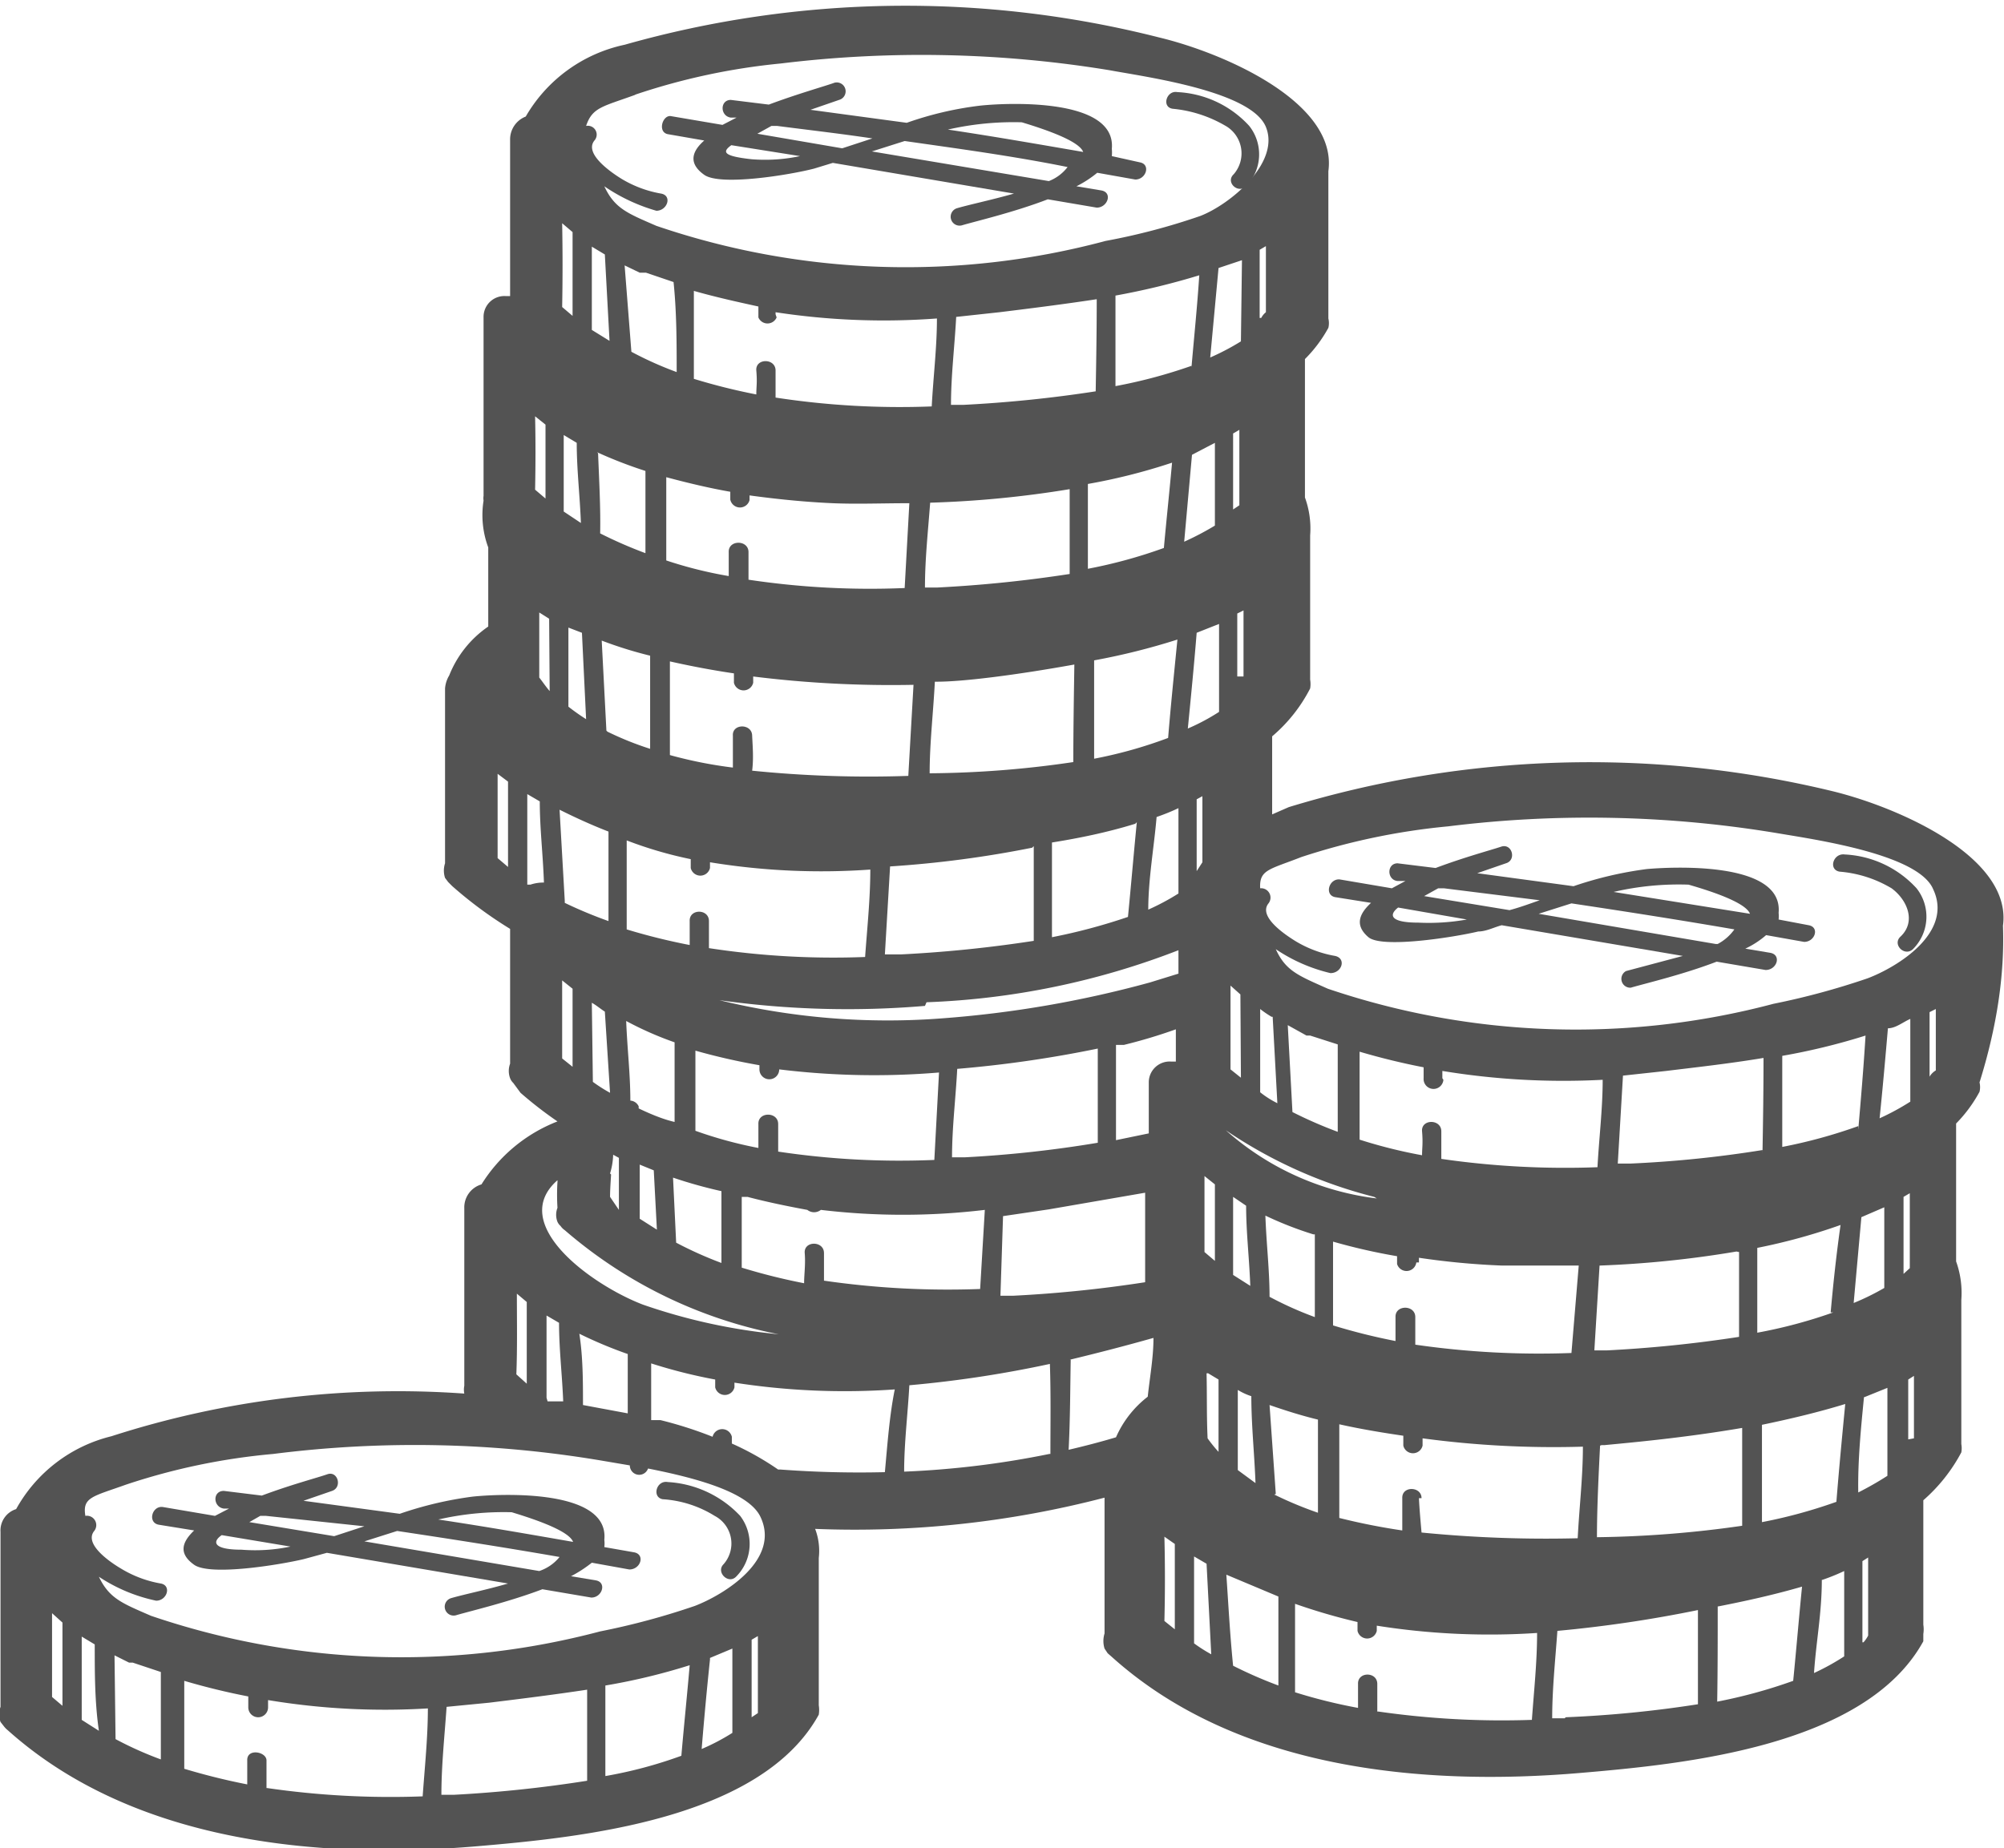 <svg xmlns="http://www.w3.org/2000/svg" viewBox="0 0 38.5 35.52"><defs><style>.cls-1{fill:#535353;}</style></defs><title>indexIcon1</title><g id="レイヤー_2" data-name="レイヤー 2"><g id="レイヤー_1-2" data-name="レイヤー 1"><path class="cls-1" d="M12.84,2.58l.69.12c-.24.21-.31.44,0,.66s1.65,0,2.11-.12L16,3.13l3.48.59c-.42.12-.85.21-1.09.28a.17.17,0,0,0,.09.33c.27-.08,1-.25,1.65-.5l.94.16c.21,0,.31-.29.09-.33l-.48-.08a2.13,2.13,0,0,0,.4-.26l.73.13c.21,0,.3-.29.09-.33L21.36,3a.74.74,0,0,0,0-.14c.09-1-2.07-.88-2.53-.83a6.55,6.55,0,0,0-1.41.33l-1.85-.25.55-.19a.17.17,0,0,0-.09-.33c-.16.06-.7.21-1.26.42l-.73-.09c-.21,0-.21.31,0,.34h.11l-.27.14-1-.17C12.72,2.22,12.63,2.55,12.84,2.58Zm6.79-.23c.73.22,1.12.41,1.18.57-.87-.15-1.73-.3-2.6-.43A5.66,5.66,0,0,1,19.63,2.35Zm.88.86a.83.83,0,0,1-.36.27l-3.4-.57.63-.2C18.43,2.86,19.47,3,20.51,3.21Zm-5.69-.79.11,0c.62.08,1.23.15,1.83.24l-.58.19-1.63-.28Zm-.77.37L15.37,3a3.24,3.24,0,0,1-.93.06C13.89,3,13.87,2.92,14.05,2.79Z"/><path class="cls-1" d="M22.53,2.09a2.46,2.46,0,0,1,1,.32.61.61,0,0,1,.17.94c-.16.15.08.38.24.23A.88.88,0,0,0,24,2.42a2,2,0,0,0-1.38-.65C22.41,1.73,22.31,2.06,22.53,2.09Z"/><path class="cls-1" d="M38.48,17.79c.18-1.32-2-2.27-3.25-2.58a19.8,19.8,0,0,0-10.47.3l-.32.14c0-.5,0-1,0-1.5a3,3,0,0,0,.73-.92l0,0v0a.51.51,0,0,0,0-.17v0c0-.93,0-1.84,0-2.77a1.74,1.74,0,0,0-.1-.73h0c0-.89,0-1.77,0-2.66a2.62,2.62,0,0,0,.45-.6l0,0h0a.39.39,0,0,0,0-.18s0,0,0,0c0-1,0-1.88,0-2.83.18-1.32-2-2.27-3.25-2.57A19.79,19.79,0,0,0,12,.86,2.89,2.89,0,0,0,10.1,2.24a.47.47,0,0,0-.3.45c0,1,0,2,0,3H9.72a.4.4,0,0,0-.43.41s0,0,0,.06c0,1.13,0,2.24,0,3.37a.28.28,0,0,0,0,.09v0a1.78,1.78,0,0,0,.09.9c0,.51,0,1,0,1.52a2.06,2.06,0,0,0-.75.94.57.57,0,0,0-.08.25c0,1.12,0,2.24,0,3.36a.45.45,0,0,0,0,.28v0l.06.08.08.08a7.94,7.94,0,0,0,1.11.82c0,.86,0,1.72,0,2.59a.4.4,0,0,0,0,.28h0a.24.24,0,0,0,.06.09L10,21a7.48,7.48,0,0,0,.71.55,3,3,0,0,0-1.46,1.21.46.46,0,0,0-.33.46c0,1.13,0,2.27,0,3.41a.38.38,0,0,0,0,.15,17.93,17.93,0,0,0-6.78.82A2.87,2.87,0,0,0,.31,29a.43.43,0,0,0-.3.44c0,1.12,0,2.24,0,3.36a.43.43,0,0,0,0,.29h0l.07.09a.46.46,0,0,0,.07.07c2.4,2.15,5.95,2.49,9,2.23,2-.17,5.47-.51,6.58-2.53,0,0,0,0,0,0v0a.58.58,0,0,0,0-.18v0c0-1,0-1.88,0-2.83a1.19,1.19,0,0,0-.07-.56,19,19,0,0,0,5.56-.6c0,.87,0,1.74,0,2.61a.49.49,0,0,0,0,.29h0l.06.09.08.07c2.4,2.16,5.95,2.49,9,2.23,2-.17,5.48-.51,6.59-2.53V31.4a.58.58,0,0,0,0-.18v0c0-.8,0-1.59,0-2.39a3.23,3.23,0,0,0,.73-.92s0,0,0,0v0a.45.45,0,0,0,0-.16,0,0,0,0,0,0,0c0-.93,0-1.85,0-2.77a1.79,1.79,0,0,0-.1-.74h0c0-.89,0-1.77,0-2.65a2.67,2.67,0,0,0,.45-.61l0,0v0a.39.39,0,0,0,0-.18,0,0,0,0,0,0,0Q38.53,19.2,38.48,17.79ZM9.76,16.66l-.2-.17q0-.81,0-1.62l.2.15Zm5.69,8a11.69,11.69,0,0,1-1.2-.3c0-.46,0-.91,0-1.36l.11,0c.38.1.77.18,1.15.25a.21.21,0,0,0,.26,0,13.27,13.27,0,0,0,3.15,0l-.09,1.52a16.6,16.6,0,0,1-3-.16l0-.53c0-.24-.39-.24-.37,0S15.44,24.55,15.45,24.7Zm-3.18-3.4a.19.19,0,0,0-.16-.11c0-.51-.06-1-.08-1.53a6.41,6.41,0,0,0,.93.41c0,.51,0,1,0,1.53C12.74,21.51,12.5,21.41,12.27,21.3Zm.35,2.37-.33-.21V22.38l.27.11Zm-1.77-6.32-.1-1.75c.32.16.63.3.94.42l0,1.72A8.53,8.53,0,0,1,10.85,17.35ZM11,19v1.5l-.2-.16c0-.5,0-1,0-1.5Zm-.17-9.17V8.36l.25.15c0,.52.06,1,.08,1.54Zm.35,2.33.08,1.66a4.15,4.15,0,0,1-.34-.24V12.06Zm.29-3.47a8.55,8.55,0,0,0,.93.36c0,.53,0,1,0,1.58a8.47,8.47,0,0,1-.87-.38C11.54,9.75,11.51,9.23,11.49,8.71Zm-.1,10.58c.09.05.17.12.25.17L11.72,21a3,3,0,0,1-.33-.21Zm.35,3.28v0h0a1.36,1.36,0,0,0,.06-.36l.11.06v1L11.72,23C11.72,22.88,11.73,22.73,11.74,22.57Zm-.07-8.51-.09-1.73a7.81,7.81,0,0,0,.93.29l0,1.79A6,6,0,0,1,11.67,14.06Zm3.25-8V6A13.72,13.72,0,0,0,18,6.12c0,.56-.07,1.12-.1,1.69a15.74,15.74,0,0,1-3-.17l0-.52c0-.24-.39-.24-.37,0s0,.3,0,.46a11.69,11.69,0,0,1-1.2-.3l0-1.69c.42.12.83.21,1.24.3V6.1A.19.19,0,0,0,14.92,6.1Zm8.87,5.75.12-.06V13l-.12,0Zm-.08-2V8.33l.12-.07V9.71Zm.15-3.23a4.68,4.68,0,0,1-.59.31l.16-1.72L23.86,5Zm3.87,14.16v-.14a14.34,14.34,0,0,0,3.08.17c0,.56-.07,1.12-.1,1.68a16.6,16.6,0,0,1-3-.16l0-.53c0-.24-.39-.24-.37,0s0,.31,0,.46a9.57,9.57,0,0,1-1.2-.3c0-.56,0-1.12,0-1.69q.61.18,1.23.3v.21A.19.19,0,0,0,27.73,20.75ZM14.45,14.14c0-.24-.39-.24-.37,0l0,.61a8.35,8.35,0,0,1-1.21-.24c0-.6,0-1.2,0-1.8.4.09.82.17,1.23.23v.18a.19.19,0,0,0,.37,0V13a21.41,21.41,0,0,0,3.08.16l-.1,1.75a22.27,22.27,0,0,1-3-.1v0C14.48,14.57,14.46,14.35,14.45,14.14Zm10,5.4.09,1.66a1.85,1.85,0,0,1-.33-.21v-1.6A1.94,1.94,0,0,0,24.43,19.54Zm2,3.49a5.33,5.33,0,0,1-2.9-1.31A9,9,0,0,0,26.4,23Zm10.21,4.63V26.51l.11-.07v1.2Zm-2.81,1.6c0-.63,0-1.26,0-1.88.53-.11,1.08-.24,1.6-.4-.06.62-.12,1.25-.17,1.88A9.67,9.67,0,0,1,33.8,29.26Zm-6.54-.47c0-.23-.38-.24-.37,0l0,.62a12.32,12.32,0,0,1-1.21-.24c0-.6,0-1.2,0-1.8.4.09.82.16,1.23.22v.19a.19.19,0,0,0,.37,0v-.14a18.85,18.85,0,0,0,3.08.16c0,.59-.07,1.17-.1,1.76a24.32,24.32,0,0,1-3-.11v0C27.29,29.22,27.27,29,27.26,28.79Zm-4.17-4.73c0-.49,0-1,0-1.46l.2.16v1.47Zm10.27,0c0,.54,0,1.09,0,1.63a24.82,24.82,0,0,1-2.54.26h-.24l.1-1.63A20.07,20.07,0,0,0,33.36,24.05Zm2.2,1,.15-1.67.44-.19v1.55A4.68,4.68,0,0,1,35.56,25.06Zm-.39.16a9.47,9.47,0,0,1-1.46.39c0-.54,0-1.08,0-1.63a11.38,11.38,0,0,0,1.6-.44C35.28,24.1,35.22,24.66,35.17,25.22Zm1.47-.85-.12.11V23l.12-.07Zm-9.43-.11v-.09a14.68,14.68,0,0,0,1.6.15c.42,0,.93,0,1.47,0L30.19,26a16.6,16.6,0,0,1-3-.16l0-.53c0-.24-.39-.24-.38,0l0,.46a11.69,11.69,0,0,1-1.2-.3l0-1.61a11.41,11.41,0,0,0,1.23.28v.15A.19.19,0,0,0,27.21,24.26Zm-2-.54c0,.53,0,1.06,0,1.59a6.79,6.79,0,0,1-.87-.39c0-.52-.06-1-.08-1.56A6.9,6.9,0,0,0,25.23,23.72Zm-1.32-.55c0,.51.06,1,.08,1.54l-.33-.21V23Zm-.73,3.22.2.12V27.9a2.65,2.65,0,0,1-.21-.26C23.18,27.23,23.19,26.81,23.18,26.39Zm.57.32a1.23,1.23,0,0,0,.26.12c0,.56.06,1.11.08,1.67l-.34-.25Zm.73,2L24.39,27c.29.1.6.2.93.28,0,.6,0,1.19,0,1.79A7.33,7.33,0,0,1,24.48,28.72Zm6.26-.94h.06c.52-.05,1.53-.14,2.64-.33,0,.62,0,1.25,0,1.88a21.17,21.17,0,0,1-2.79.22C30.68,29,30.71,28.37,30.74,27.78Zm5.07-.93.42-.17v1.64l0,.05a6.22,6.22,0,0,1-.56.32C35.69,28.07,35.75,27.46,35.81,26.85Zm-12-6.13-.2-.16c0-.54,0-1.08,0-1.61l.19.17Zm-1.2-3.54a4.54,4.54,0,0,1-.58.31c0-.59.11-1.19.16-1.78a4.08,4.08,0,0,0,.42-.17Zm-.17-3a8.63,8.63,0,0,1-1.45.41c0-.63,0-1.26,0-1.89a12.9,12.9,0,0,0,1.6-.4C22.55,13,22.49,13.58,22.44,14.2Zm-.63,1.63c-.06.61-.11,1.21-.17,1.82a11.16,11.16,0,0,1-1.46.39c0-.61,0-1.21,0-1.82C20.71,16.11,21.26,16,21.81,15.83Zm-1.19-1.16a19.58,19.58,0,0,1-2.79.22c0-.58.07-1.17.1-1.76H18c.51,0,1.53-.13,2.64-.33C20.63,13.42,20.62,14.05,20.62,14.67Zm-.79,1.62c0,.61,0,1.21,0,1.82a24.82,24.82,0,0,1-2.54.26H17l.1-1.69A20.69,20.69,0,0,0,19.83,16.29Zm-2.06,3a14.85,14.85,0,0,0,4.84-1c0,.15,0,.3,0,.45l-.55.17a20.93,20.93,0,0,1-4,.69,13.62,13.62,0,0,1-4.27-.35A17.64,17.64,0,0,0,17.77,19.33Zm19.39,1.31a.34.34,0,0,0-.12.12V19.45l.12-.06Zm-.49.6a4.71,4.71,0,0,1-.59.32c.06-.58.11-1.15.16-1.73.15,0,.29-.12.43-.18Zm-1,.47a9.8,9.8,0,0,1-1.46.4c0-.59,0-1.17,0-1.75a12.44,12.44,0,0,0,1.6-.39C35.8,20.55,35.75,21.13,35.7,21.71Zm-1.84.46a22,22,0,0,1-2.54.26l-.24,0,.1-1.69.83-.09c.57-.07,1.21-.14,1.87-.25C33.88,21,33.87,21.59,33.86,22.17ZM25.1,19.9h0l.07,0,.53.17c0,.56,0,1.12,0,1.68a8.47,8.47,0,0,1-.87-.38l-.09-1.67Zm-2-3.33-.11.17V15.36l.11-.06ZM22.82,14c.06-.61.12-1.22.17-1.84l.43-.17v1.64l0,.05A4,4,0,0,1,22.82,14Zm.52-5.49V10.1a5.49,5.49,0,0,1-.59.31l.15-1.67Zm-.45-1.48a9.78,9.78,0,0,1-1.46.39c0-.58,0-1.16,0-1.74a14,14,0,0,0,1.61-.39C23,5.9,22.94,6.48,22.89,7.06Zm-.37,1.83c-.05.56-.11,1.12-.16,1.67a9.48,9.48,0,0,1-1.46.4c0-.54,0-1.09,0-1.63A11.38,11.38,0,0,0,22.52,8.89ZM21.05,7.52a24.82,24.82,0,0,1-2.54.26h-.24c0-.56.07-1.13.1-1.69L19.2,6c.57-.07,1.21-.15,1.87-.25C21.07,6.35,21.06,6.94,21.05,7.52Zm-.5,1.88c0,.54,0,1.08,0,1.63a24.82,24.82,0,0,1-2.54.26h-.24c0-.55.06-1.09.1-1.63A20.07,20.07,0,0,0,20.55,9.4Zm-6.15.21V9.52c.58.08,1.13.13,1.6.15s.93,0,1.47,0l-.09,1.63a15.73,15.73,0,0,1-3-.16l0-.53c0-.24-.39-.24-.38,0l0,.46a8.1,8.1,0,0,1-1.2-.3l0-1.6c.41.11.83.21,1.23.28v.15A.19.19,0,0,0,14.4,9.61Zm-1.13,6.9h0v.17a.19.19,0,0,0,.37,0v-.11a13.24,13.24,0,0,0,3.08.14c0,.56-.06,1.12-.1,1.68a15.78,15.78,0,0,1-3-.17l0-.52c0-.24-.38-.24-.37,0l0,.46a11.88,11.88,0,0,1-1.21-.3c0-.57,0-1.14,0-1.71A7.78,7.78,0,0,0,13.27,16.51Zm.59,6.38c0,.46,0,.92,0,1.38a7.47,7.47,0,0,1-.87-.39l-.06-1.25A8.89,8.89,0,0,0,13.86,22.89Zm-.5-1.16,0-1.54a12.22,12.22,0,0,0,1.23.28v.08a.19.19,0,0,0,.38,0v0a15,15,0,0,0,3.07.06l-.09,1.68a15.73,15.73,0,0,1-3-.16l0-.53c0-.24-.39-.24-.38,0l0,.46A8.1,8.1,0,0,1,13.36,21.73Zm5.17.51h-.24c0-.57.07-1.13.1-1.7a22.73,22.73,0,0,0,2.7-.39c0,.6,0,1.21,0,1.81A22.59,22.59,0,0,1,18.53,22.24Zm.74,1.13.88-.13L22,22.92l0,1.72a24.54,24.54,0,0,1-2.54.26h-.24Zm2.17-1.46c0-.61,0-1.22,0-1.83l.15,0a9.94,9.94,0,0,0,1-.3c0,.21,0,.41,0,.62h-.09a.4.4,0,0,0-.43.41s0,0,0,.06c0,.3,0,.6,0,.91Zm.93,7.62.2.14v1.64l-.2-.16Q22.39,30.34,22.37,29.53Zm.57.38.24.14.09,1.74a3,3,0,0,1-.33-.21Zm.62.35,1,.42c0,.57,0,1.14,0,1.71a8.47,8.47,0,0,1-.87-.38C23.63,31.42,23.6,30.84,23.56,30.26Zm9.45.61c.51-.1,1.06-.22,1.61-.38-.06.6-.11,1.21-.17,1.81a9.8,9.8,0,0,1-1.46.4C33,32.09,33,31.48,33,30.87Zm2-.51a4.08,4.08,0,0,0,.42-.17v1.64a4.57,4.57,0,0,1-.58.32C34.89,31.55,35,31,35,30.36ZM25,16.47a12.86,12.86,0,0,1,2.82-.59,22,22,0,0,1,6.32.13c.7.12,2.72.4,3,1.08.39.83-.68,1.49-1.26,1.71a14.23,14.23,0,0,1-1.81.49A14.83,14.83,0,0,1,25.51,19c-.56-.25-.81-.34-1-.76a3.17,3.17,0,0,0,1.05.46c.22,0,.31-.28.09-.33a2.19,2.19,0,0,1-.77-.29c-.16-.1-.72-.46-.51-.72a.18.18,0,0,0-.16-.29C24.19,16.71,24.39,16.71,25,16.47Zm-.8-10.36V4.8l.12-.07V6A.34.34,0,0,0,24.23,6.11Zm-12-4.29A12.52,12.52,0,0,1,15,1.22a22.31,22.31,0,0,1,6.32.13c.7.13,2.72.4,3,1.09s-.69,1.49-1.26,1.71a12.49,12.49,0,0,1-1.82.48,14.84,14.84,0,0,1-8.63-.29c-.55-.24-.8-.33-1-.76a3.45,3.45,0,0,0,1,.47c.21,0,.31-.29.09-.33a2.19,2.19,0,0,1-.77-.29c-.16-.1-.72-.47-.51-.73a.17.17,0,0,0-.16-.28C11.38,2.06,11.58,2.05,12.21,1.82ZM13,7.15a6.79,6.79,0,0,1-.87-.39L12,5.1l.29.14.05,0,.07,0,.53.18C13,6,13,6.59,13,7.15ZM11.37,4.74l.25.15.09,1.66-.34-.21Zm-.57-.45.2.17V6.07l-.2-.17C10.81,5.36,10.81,4.83,10.8,4.29ZM10.28,8l.2.16V9.58l-.2-.17C10.29,8.92,10.29,8.43,10.28,8Zm-.09,9-.06,0V15.26l.24.14c0,.52.06,1,.08,1.56A.77.77,0,0,0,10.19,17Zm.37-3.72c-.07-.08-.13-.17-.2-.26,0-.42,0-.83,0-1.25l.19.12Zm.15,9.43a4,4,0,0,0,0,.5.37.37,0,0,0,0,.27v0a.24.24,0,0,0,.06.08.3.3,0,0,0,.08.08,8.88,8.88,0,0,0,4.11,2,11.17,11.17,0,0,1-2.61-.57C11.36,24.69,9.75,23.52,10.71,22.68ZM11.2,27c0-.46,0-.92-.07-1.37a8.33,8.33,0,0,0,.93.39c0,.38,0,.76,0,1.14ZM9.93,24.86l.19.16v1.57l-.2-.18C9.94,25.89,9.93,25.38,9.93,24.86Zm.57,2V25.28l.24.14c0,.5.06,1,.08,1.51l-.3,0ZM2.42,28.53a12.39,12.39,0,0,1,2.83-.59,21.6,21.6,0,0,1,6.32.13l.53.09a.18.18,0,0,0,.35.06c.86.17,1.93.44,2.16.93.39.82-.69,1.49-1.26,1.71a13.94,13.94,0,0,1-1.82.49,14.92,14.92,0,0,1-8.63-.3c-.55-.24-.8-.33-1-.75A3.17,3.17,0,0,0,3,30.76c.21,0,.3-.29.09-.33a2.19,2.19,0,0,1-.77-.29c-.17-.1-.72-.46-.51-.72a.18.18,0,0,0-.17-.29C1.58,28.77,1.78,28.76,2.42,28.53ZM13.25,32c-.05.58-.11,1.16-.16,1.74a8.46,8.46,0,0,1-1.46.39c0-.58,0-1.16,0-1.74A12,12,0,0,0,13.25,32Zm.39-.14.43-.18V33.3a4.14,4.14,0,0,1-.59.31C13.53,33,13.58,32.46,13.64,31.89ZM1,31l.2.18v1.6L1,32.61C1,32.08,1,31.54,1,31Zm.57.45.25.15c0,.55,0,1.11.08,1.66l-.33-.21Zm.63.36.28.14,0,0,.07,0,.54.18c0,.56,0,1.12,0,1.68a6.79,6.79,0,0,1-.87-.39Zm2.92,2.55c0-.18,0-.36,0-.53s-.38-.24-.37,0l0,.46c-.41-.08-.81-.18-1.21-.3,0-.56,0-1.13,0-1.69q.61.18,1.23.3v.21a.19.19,0,0,0,.38,0v-.14a13.67,13.67,0,0,0,3.07.16c0,.56-.06,1.13-.1,1.69A16.49,16.49,0,0,1,5.13,34.36Zm3.59.13H8.48c0-.56.06-1.12.1-1.69l.82-.08c.57-.07,1.22-.15,1.88-.25,0,.58,0,1.17,0,1.75A24.82,24.82,0,0,1,8.72,34.49ZM14.44,33V31.51l.12-.07v1.48ZM17,28.29A20.31,20.31,0,0,1,15,28.24h-.05a5.51,5.51,0,0,0-.89-.5v-.13a.19.19,0,0,0-.37,0,7.68,7.68,0,0,0-1-.32l-.18,0c0-.36,0-.73,0-1.09a10.06,10.06,0,0,0,1.23.31v.15a.19.19,0,0,0,.37,0v-.09a13.75,13.75,0,0,0,3.08.13C17.09,27.19,17.05,27.74,17,28.29Zm3.16-.35a17.43,17.43,0,0,1-2.79.34c0-.55.07-1.11.1-1.66a22,22,0,0,0,2.7-.41C20.19,26.79,20.18,27.36,20.18,27.94Zm.39-1.81c.54-.13,1.08-.27,1.61-.42,0,.38-.07.75-.11,1.13a2,2,0,0,0-.61.78c-.3.09-.61.17-.91.24C20.56,27.28,20.56,26.7,20.57,26.13Zm5.91,6.76,0-.53c0-.24-.38-.24-.37,0l0,.46a10.18,10.18,0,0,1-1.21-.3c0-.57,0-1.14,0-1.7a11.62,11.62,0,0,0,1.2.35h0v.17a.19.19,0,0,0,.37,0v-.1a13.81,13.81,0,0,0,3.08.14c0,.56-.06,1.11-.1,1.67A16.65,16.65,0,0,1,26.48,32.89Zm3.6.13h-.24c0-.56.06-1.12.1-1.68a24.76,24.76,0,0,0,2.7-.4c0,.6,0,1.21,0,1.81A22.27,22.27,0,0,1,30.08,33Zm5.72-1.46V30l.11-.07v1.5A.57.57,0,0,1,35.8,31.56Z"/><path class="cls-1" d="M25.65,17.24l.69.11c-.24.22-.31.44-.05.66s1.65,0,2.11-.11c.15,0,.3-.08.45-.12l3.48.59-1.09.29a.17.17,0,0,0,.09.32c.27-.08,1-.25,1.65-.5l.94.16c.22,0,.31-.29.09-.33l-.48-.08a1.73,1.73,0,0,0,.4-.26l.73.13c.21,0,.3-.28.09-.32l-.58-.11a.65.65,0,0,0,0-.13c.09-1-2.07-.88-2.53-.84a7.2,7.2,0,0,0-1.41.33l-1.85-.25.55-.19c.21-.06.12-.39-.09-.32s-.7.2-1.26.41l-.73-.09c-.21,0-.21.32,0,.34H27l-.26.14-1-.17C25.53,16.88,25.44,17.2,25.65,17.24Zm1.6.49c-.55,0-.57-.15-.39-.29l1.32.23A4.16,4.16,0,0,1,27.25,17.73Zm5.71.41-3.4-.58.63-.2c1,.15,2.09.32,3.13.5A.92.92,0,0,1,33,18.14ZM32.44,17c.73.21,1.12.4,1.18.56L31,17.14A5.53,5.53,0,0,1,32.44,17Zm-4.81.07.11,0,1.84.23c-.2.07-.39.14-.58.19l-1.64-.27Z"/><path class="cls-1" d="M35.34,16.75a2.31,2.31,0,0,1,1,.32c.3.22.48.64.17.93-.16.15.08.39.24.24a.88.88,0,0,0,.07-1.17,2,2,0,0,0-1.38-.65C35.22,16.39,35.12,16.71,35.34,16.75Z"/><path class="cls-1" d="M3.05,29.3l.68.11c-.23.22-.31.44,0,.66s1.65,0,2.11-.11l.44-.12,3.48.59c-.41.12-.85.21-1.09.28a.17.17,0,0,0,.09.33c.27-.08,1-.25,1.66-.5l.94.16c.21,0,.3-.29.09-.33l-.48-.08a2.51,2.51,0,0,0,.4-.26l.72.13c.22,0,.31-.29.09-.33l-.57-.1a.58.58,0,0,0,0-.14c.1-1-2.06-.88-2.53-.83a7.1,7.1,0,0,0-1.4.33l-1.85-.25.55-.19c.2-.07.11-.39-.09-.32s-.7.2-1.26.41l-.73-.09c-.22,0-.21.31,0,.34H4.4l-.27.14-1-.17C2.92,28.93,2.83,29.26,3.05,29.3Zm1.59.48c-.54,0-.57-.15-.38-.28l1.32.22A3.29,3.29,0,0,1,4.64,29.78Zm5.72.41L7,29.62l.63-.2c1,.15,2.09.32,3.12.5A.85.85,0,0,1,10.36,30.19Zm-.53-1.13c.73.22,1.12.41,1.18.57-.86-.15-1.72-.3-2.59-.43A5.63,5.63,0,0,1,9.83,29.06ZM5,29.13l.11,0L7,29.33l-.58.19-1.63-.27Z"/><path class="cls-1" d="M12.73,28.81a2.15,2.15,0,0,1,1,.32.6.6,0,0,1,.17.93c-.15.15.09.39.24.24a.89.89,0,0,0,.08-1.17,2.07,2.07,0,0,0-1.39-.65C12.61,28.44,12.52,28.77,12.73,28.81Z"/></g></g></svg>